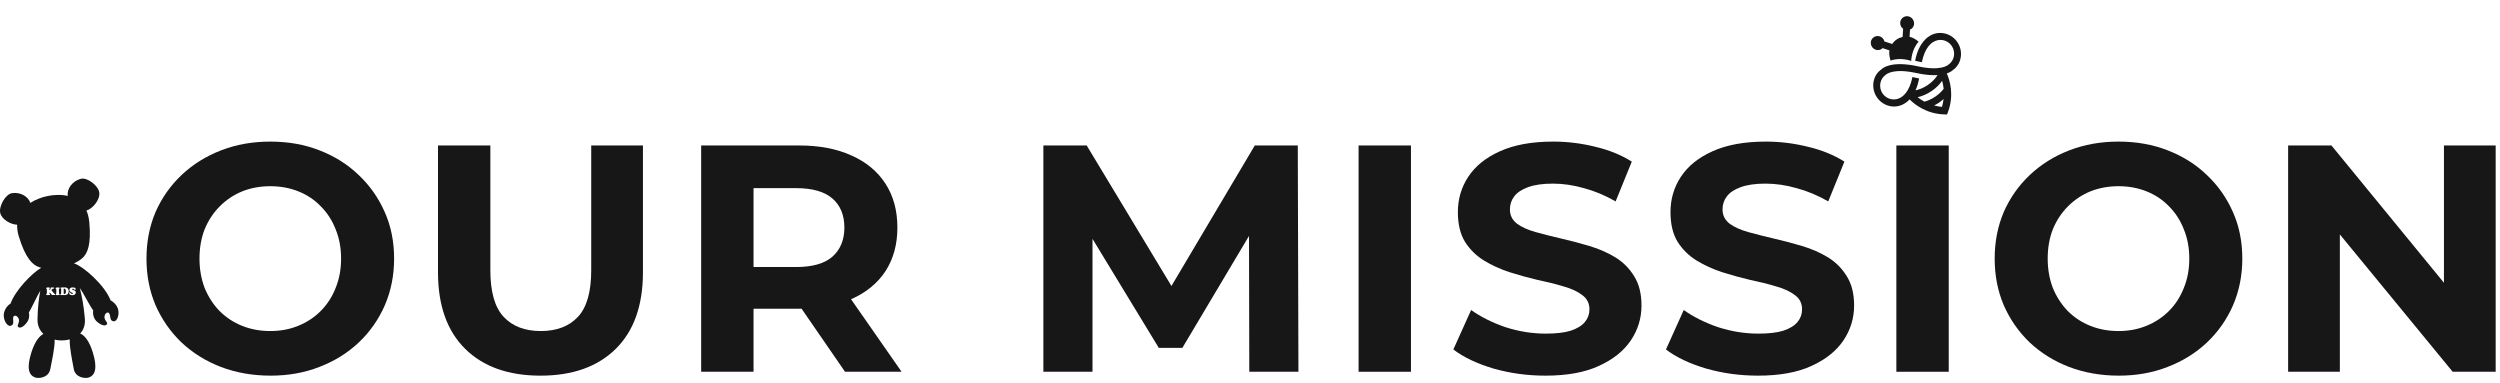 <svg width="464" height="71" viewBox="0 0 464 71" fill="none" xmlns="http://www.w3.org/2000/svg">
<path d="M424.677 69V27H432.717L457.497 57.24H453.597V27H463.197V69H455.217L430.377 38.76H434.277V69H424.677Z" fill="#171717"/>
<path d="M393.252 69.72C389.932 69.72 386.852 69.18 384.012 68.1C381.212 67.02 378.772 65.5 376.692 63.54C374.652 61.58 373.052 59.28 371.892 56.64C370.772 54 370.212 51.12 370.212 48C370.212 44.88 370.772 42 371.892 39.36C373.052 36.72 374.672 34.42 376.752 32.46C378.832 30.5 381.272 28.98 384.072 27.9C386.872 26.82 389.912 26.28 393.192 26.28C396.512 26.28 399.552 26.82 402.312 27.9C405.112 28.98 407.532 30.5 409.572 32.46C411.652 34.42 413.272 36.72 414.432 39.36C415.592 41.96 416.172 44.84 416.172 48C416.172 51.12 415.592 54.02 414.432 56.7C413.272 59.34 411.652 61.64 409.572 63.6C407.532 65.52 405.112 67.02 402.312 68.1C399.552 69.18 396.532 69.72 393.252 69.72ZM393.192 61.44C395.072 61.44 396.792 61.12 398.352 60.48C399.952 59.84 401.352 58.92 402.552 57.72C403.752 56.52 404.672 55.1 405.312 53.46C405.992 51.82 406.332 50 406.332 48C406.332 46 405.992 44.18 405.312 42.54C404.672 40.9 403.752 39.48 402.552 38.28C401.392 37.08 400.012 36.16 398.412 35.52C396.812 34.88 395.072 34.56 393.192 34.56C391.312 34.56 389.572 34.88 387.972 35.52C386.412 36.16 385.032 37.08 383.832 38.28C382.632 39.48 381.692 40.9 381.012 42.54C380.372 44.18 380.052 46 380.052 48C380.052 49.96 380.372 51.78 381.012 53.46C381.692 55.1 382.612 56.52 383.772 57.72C384.972 58.92 386.372 59.84 387.972 60.48C389.572 61.12 391.312 61.44 393.192 61.44Z" fill="#171717"/>
<path d="M351.965 69V27H361.685V69H351.965Z" fill="#171717"/>
<path d="M326.303 69.72C322.943 69.72 319.723 69.28 316.643 68.4C313.563 67.48 311.083 66.3 309.203 64.86L312.503 57.54C314.303 58.82 316.423 59.88 318.863 60.72C321.343 61.52 323.843 61.92 326.363 61.92C328.283 61.92 329.823 61.74 330.983 61.38C332.183 60.98 333.063 60.44 333.623 59.76C334.183 59.08 334.463 58.3 334.463 57.42C334.463 56.3 334.023 55.42 333.143 54.78C332.263 54.1 331.103 53.56 329.663 53.16C328.223 52.72 326.623 52.32 324.863 51.96C323.143 51.56 321.403 51.08 319.643 50.52C317.923 49.96 316.343 49.24 314.903 48.36C313.463 47.48 312.283 46.32 311.363 44.88C310.483 43.44 310.043 41.6 310.043 39.36C310.043 36.96 310.683 34.78 311.963 32.82C313.283 30.82 315.243 29.24 317.843 28.08C320.483 26.88 323.783 26.28 327.743 26.28C330.383 26.28 332.983 26.6 335.543 27.24C338.103 27.84 340.363 28.76 342.323 30L339.323 37.38C337.363 36.26 335.403 35.44 333.443 34.92C331.483 34.36 329.563 34.08 327.683 34.08C325.803 34.08 324.263 34.3 323.063 34.74C321.863 35.18 321.003 35.76 320.483 36.48C319.963 37.16 319.703 37.96 319.703 38.88C319.703 39.96 320.143 40.84 321.023 41.52C321.903 42.16 323.063 42.68 324.503 43.08C325.943 43.48 327.523 43.88 329.243 44.28C331.003 44.68 332.743 45.14 334.463 45.66C336.223 46.18 337.823 46.88 339.263 47.76C340.703 48.64 341.863 49.8 342.743 51.24C343.663 52.68 344.123 54.5 344.123 56.7C344.123 59.06 343.463 61.22 342.143 63.18C340.823 65.14 338.843 66.72 336.203 67.92C333.603 69.12 330.303 69.72 326.303 69.72Z" fill="#171717"/>
<path d="M286.841 69.72C283.481 69.72 280.261 69.28 277.181 68.4C274.101 67.48 271.621 66.3 269.741 64.86L273.041 57.54C274.841 58.82 276.961 59.88 279.401 60.72C281.881 61.52 284.381 61.92 286.901 61.92C288.821 61.92 290.361 61.74 291.521 61.38C292.721 60.98 293.601 60.44 294.161 59.76C294.721 59.08 295.001 58.3 295.001 57.42C295.001 56.3 294.561 55.42 293.681 54.78C292.801 54.1 291.641 53.56 290.201 53.16C288.761 52.72 287.161 52.32 285.401 51.96C283.681 51.56 281.941 51.08 280.181 50.52C278.461 49.96 276.881 49.24 275.441 48.36C274.001 47.48 272.821 46.32 271.901 44.88C271.021 43.44 270.581 41.6 270.581 39.36C270.581 36.96 271.221 34.78 272.501 32.82C273.821 30.82 275.781 29.24 278.381 28.08C281.021 26.88 284.321 26.28 288.281 26.28C290.921 26.28 293.521 26.6 296.081 27.24C298.641 27.84 300.901 28.76 302.861 30L299.861 37.38C297.901 36.26 295.941 35.44 293.981 34.92C292.021 34.36 290.101 34.08 288.221 34.08C286.341 34.08 284.801 34.3 283.601 34.74C282.401 35.18 281.541 35.76 281.021 36.48C280.501 37.16 280.241 37.96 280.241 38.88C280.241 39.96 280.681 40.84 281.561 41.52C282.441 42.16 283.601 42.68 285.041 43.08C286.481 43.48 288.061 43.88 289.781 44.28C291.541 44.68 293.281 45.14 295.001 45.66C296.761 46.18 298.361 46.88 299.801 47.76C301.241 48.64 302.401 49.8 303.281 51.24C304.201 52.68 304.661 54.5 304.661 56.7C304.661 59.06 304.001 61.22 302.681 63.18C301.361 65.14 299.381 66.72 296.741 67.92C294.141 69.12 290.841 69.72 286.841 69.72Z" fill="#171717"/>
<path d="M252.153 69V27H261.873V69H252.153Z" fill="#171717"/>
<path d="M193.649 69V27H201.689L219.569 56.64H215.309L232.889 27H240.869L240.989 69H231.869L231.809 40.98H233.489L219.449 64.56H215.069L200.729 40.98H202.769V69H193.649Z" fill="#171717"/>
<path d="M130.136 69V27H148.316C152.076 27 155.316 27.62 158.036 28.86C160.756 30.06 162.856 31.8 164.336 34.08C165.816 36.36 166.556 39.08 166.556 42.24C166.556 45.36 165.816 48.06 164.336 50.34C162.856 52.58 160.756 54.3 158.036 55.5C155.316 56.7 152.076 57.3 148.316 57.3H135.536L139.856 53.04V69H130.136ZM156.836 69L146.336 53.76H156.716L167.336 69H156.836ZM139.856 54.12L135.536 49.56H147.776C150.776 49.56 153.016 48.92 154.496 47.64C155.976 46.32 156.716 44.52 156.716 42.24C156.716 39.92 155.976 38.12 154.496 36.84C153.016 35.56 150.776 34.92 147.776 34.92H135.536L139.856 30.3V54.12Z" fill="#171717"/>
<path d="M100.311 69.72C94.351 69.72 89.691 68.06 86.331 64.74C82.971 61.42 81.291 56.68 81.291 50.52V27H91.011V50.16C91.011 54.16 91.831 57.04 93.471 58.8C95.111 60.56 97.411 61.44 100.371 61.44C103.331 61.44 105.631 60.56 107.271 58.8C108.911 57.04 109.731 54.16 109.731 50.16V27H119.331V50.52C119.331 56.68 117.651 61.42 114.291 64.74C110.931 68.06 106.271 69.72 100.311 69.72Z" fill="#171717"/>
<path d="M50.226 69.72C46.906 69.72 43.825 69.18 40.986 68.1C38.185 67.02 35.746 65.5 33.666 63.54C31.626 61.58 30.026 59.28 28.866 56.64C27.745 54 27.186 51.12 27.186 48C27.186 44.88 27.745 42 28.866 39.36C30.026 36.72 31.645 34.42 33.725 32.46C35.806 30.5 38.245 28.98 41.045 27.9C43.846 26.82 46.886 26.28 50.166 26.28C53.486 26.28 56.526 26.82 59.286 27.9C62.086 28.98 64.505 30.5 66.546 32.46C68.626 34.42 70.246 36.72 71.406 39.36C72.566 41.96 73.146 44.84 73.146 48C73.146 51.12 72.566 54.02 71.406 56.7C70.246 59.34 68.626 61.64 66.546 63.6C64.505 65.52 62.086 67.02 59.286 68.1C56.526 69.18 53.506 69.72 50.226 69.72ZM50.166 61.44C52.046 61.44 53.766 61.12 55.325 60.48C56.925 59.84 58.326 58.92 59.526 57.72C60.726 56.52 61.646 55.1 62.286 53.46C62.966 51.82 63.306 50 63.306 48C63.306 46 62.966 44.18 62.286 42.54C61.646 40.9 60.726 39.48 59.526 38.28C58.366 37.08 56.986 36.16 55.386 35.52C53.785 34.88 52.046 34.56 50.166 34.56C48.286 34.56 46.545 34.88 44.946 35.52C43.386 36.16 42.005 37.08 40.806 38.28C39.606 39.48 38.666 40.9 37.986 42.54C37.346 44.18 37.026 46 37.026 48C37.026 49.96 37.346 51.78 37.986 53.46C38.666 55.1 39.586 56.52 40.746 57.72C41.946 58.92 43.346 59.84 44.946 60.48C46.545 61.12 48.286 61.44 50.166 61.44Z" fill="#171717"/>
<path d="M358.053 6.732C358.053 6.732 356.081 7.778 355.454 11.286L356.712 11.546C357.228 8.695 358.663 7.89 358.726 7.847C359.913 7.045 361.468 7.376 362.246 8.528C363.024 9.68 362.748 11.246 361.615 12.011C361.504 12.1 360.222 13.249 355.946 12.307C350.927 11.203 349.352 12.699 349.193 12.874C347.592 13.941 347.165 16.299 348.35 18.055C349.536 19.812 351.882 20.298 353.595 19.142C353.595 19.142 353.967 18.931 354.42 18.45C355.39 19.418 357.574 21.15 360.931 21.238L361.375 21.25L361.529 20.834C362.745 17.593 361.866 14.844 361.329 13.638C362.043 13.386 362.367 13.086 362.436 13.012C364.038 11.945 364.474 9.581 363.288 7.825C362.103 6.068 359.747 5.588 358.044 6.738L358.053 6.732ZM352.915 18.018C351.728 18.819 350.173 18.489 349.395 17.337C348.617 16.184 348.893 14.618 350.026 13.854C350.137 13.765 351.419 12.616 355.695 13.558C357.355 13.926 358.63 13.998 359.604 13.936C359.233 14.579 358.579 15.25 357.763 15.801C357.011 16.308 356.213 16.631 355.512 16.765C355.786 16.175 356.03 15.442 356.189 14.563L354.932 14.303C354.416 17.154 352.972 17.966 352.918 18.002L352.915 18.018ZM360.437 19.84C359.913 19.788 359.429 19.695 358.974 19.569C359.298 19.404 359.616 19.23 359.924 19.023C360.214 18.827 360.47 18.6 360.726 18.373C360.673 18.842 360.584 19.335 360.427 19.846L360.437 19.84ZM360.751 16.476C360.363 16.995 359.825 17.507 359.19 17.935C358.529 18.382 357.819 18.698 357.168 18.867C356.668 18.596 356.251 18.309 355.91 18.039C356.738 17.859 357.633 17.485 358.494 16.904C359.355 16.323 359.98 15.685 360.454 14.999C360.577 15.417 360.68 15.902 360.745 16.467L360.751 16.476ZM349.243 9.079C349.307 9.037 349.342 8.972 349.391 8.926L350.681 9.353C350.522 10.367 350.904 11.246 350.904 11.246C352.753 10.566 354.718 11.309 354.718 11.309C354.718 11.309 354.765 9.208 356.087 7.748C356.087 7.748 355.424 7.059 354.415 6.834L354.502 5.477C354.571 5.443 354.644 5.434 354.699 5.398C355.288 5 355.433 4.199 355.025 3.595C354.618 2.991 353.811 2.831 353.231 3.223C352.651 3.614 352.497 4.422 352.905 5.026C352.993 5.156 353.11 5.252 353.222 5.339L353.123 6.854C352.773 6.941 352.408 7.065 352.028 7.322C351.647 7.579 351.389 7.861 351.183 8.162L349.742 7.688C349.703 7.552 349.658 7.407 349.57 7.277C349.162 6.672 348.365 6.507 347.776 6.905C347.187 7.302 347.042 8.104 347.449 8.708C347.857 9.312 348.654 9.477 349.243 9.079Z" fill="#171717"/>
<path d="M11.909 53.57C11.876 53.57 11.856 53.577 11.843 53.591C11.83 53.604 11.823 53.624 11.823 53.655V54.444C11.823 54.488 11.833 54.518 11.85 54.535C11.866 54.552 11.896 54.562 11.939 54.562C12.134 54.562 12.231 54.41 12.231 54.108C12.231 53.943 12.207 53.814 12.161 53.723C12.111 53.621 12.025 53.57 11.906 53.57H11.909ZM21.861 57.215C21.669 56.681 21.175 56.068 20.523 55.753C19.496 52.981 15.487 49.418 13.725 48.879C14.248 48.649 14.768 48.348 15.259 47.928C16.229 47.096 16.981 45.39 16.564 41.163C16.484 40.347 16.299 39.657 16.034 39.074C17.094 38.821 18.611 37.132 18.426 35.734C18.26 34.475 16.209 32.867 15.007 33.185C13.39 33.608 12.393 35.077 12.572 36.36C11.28 36.066 9.902 36.157 8.802 36.387C7.805 36.594 6.645 37 5.635 37.656C5.237 36.478 3.806 35.605 2.219 35.852C0.993 36.042 -0.276 38.343 0.052 39.569C0.38 40.794 2.067 41.681 3.183 41.708C3.157 42.364 3.249 43.089 3.495 43.891C4.73 47.945 6.075 49.215 7.291 49.593C7.41 49.631 7.533 49.661 7.652 49.692C5.807 50.805 2.845 53.889 1.951 56.352C1.215 56.789 0.771 57.652 0.705 58.316C0.589 59.446 1.388 60.705 2.037 60.455C2.782 60.167 2.282 59.375 2.481 58.813C2.6 58.478 3.12 58.502 3.422 59.06C3.766 59.703 3.17 60.299 3.306 60.58C3.465 60.908 4.121 61.01 4.982 59.859C5.416 59.28 5.499 58.6 5.363 57.991C5.873 57.127 6.377 55.997 6.996 54.809C7.096 54.623 7.268 54.328 7.477 53.973C7.195 55.408 7.003 57.144 6.96 59.243C6.937 60.414 7.364 61.328 8.056 61.978C7.268 62.391 6.473 63.406 5.843 65.355C4.876 68.347 5.363 69.63 6.503 70.053C7.142 70.29 9.02 70.161 9.338 68.493C9.613 67.044 10.19 64.513 10.143 63.04C10.554 63.135 10.985 63.182 11.422 63.186C11.876 63.189 12.409 63.132 12.943 62.986C12.873 64.458 13.427 67.01 13.685 68.466C13.983 70.141 15.858 70.29 16.501 70.06C17.644 69.65 18.147 68.374 17.213 65.369C16.564 63.281 15.716 62.255 14.881 61.89C15.481 61.257 15.858 60.353 15.746 59.087C15.543 56.806 15.209 54.951 14.808 53.452C15.033 53.794 15.219 54.078 15.328 54.261C16.08 55.54 16.686 56.762 17.299 57.618C17.183 58.366 17.395 59.222 18.088 59.784C19.198 60.685 19.811 60.421 19.887 60.065C19.953 59.761 19.231 59.331 19.41 58.623C19.569 58.008 20.069 57.855 20.261 58.15C20.589 58.647 20.294 59.541 21.083 59.632C21.772 59.713 22.245 58.292 21.864 57.226L21.861 57.215ZM10.074 54.758H9.696C9.67 54.758 9.65 54.752 9.633 54.741C9.617 54.731 9.594 54.701 9.56 54.657C9.507 54.582 9.441 54.501 9.355 54.406C9.319 54.366 9.292 54.339 9.276 54.325C9.259 54.312 9.246 54.305 9.232 54.305C9.193 54.305 9.173 54.342 9.173 54.416C9.173 54.477 9.186 54.518 9.213 54.542C9.216 54.542 9.229 54.552 9.246 54.565C9.282 54.589 9.299 54.62 9.299 54.653C9.299 54.697 9.269 54.731 9.209 54.748C9.15 54.769 9.054 54.779 8.914 54.779C8.792 54.779 8.702 54.772 8.646 54.755C8.623 54.748 8.603 54.735 8.586 54.718C8.57 54.701 8.563 54.681 8.563 54.657C8.563 54.62 8.583 54.589 8.623 54.565C8.639 54.552 8.653 54.538 8.663 54.525C8.669 54.511 8.676 54.484 8.686 54.45C8.699 54.373 8.706 54.254 8.706 54.095C8.706 53.905 8.699 53.77 8.686 53.689C8.679 53.655 8.673 53.631 8.663 53.618C8.653 53.604 8.636 53.591 8.613 53.577C8.577 53.557 8.557 53.526 8.557 53.486C8.557 53.452 8.567 53.428 8.593 53.408C8.616 53.388 8.653 53.374 8.706 53.364C8.772 53.35 8.858 53.344 8.961 53.344C9.063 53.344 9.143 53.354 9.193 53.374C9.239 53.394 9.262 53.428 9.262 53.476C9.262 53.496 9.259 53.513 9.252 53.523C9.246 53.533 9.226 53.55 9.199 53.577C9.189 53.587 9.179 53.611 9.17 53.645C9.16 53.682 9.156 53.716 9.156 53.75C9.156 53.807 9.17 53.834 9.196 53.834C9.213 53.834 9.226 53.828 9.239 53.814C9.252 53.8 9.282 53.767 9.325 53.712C9.375 53.648 9.401 53.608 9.401 53.584C9.401 53.57 9.395 53.553 9.382 53.53C9.372 53.513 9.368 53.496 9.368 53.482C9.368 53.432 9.395 53.398 9.448 53.374C9.501 53.354 9.594 53.344 9.719 53.344C9.822 53.344 9.898 53.35 9.948 53.364C10.008 53.381 10.037 53.418 10.037 53.472C10.037 53.492 10.031 53.513 10.018 53.533C10.004 53.55 9.988 53.564 9.971 53.57C9.958 53.574 9.925 53.577 9.875 53.577C9.839 53.577 9.812 53.581 9.796 53.591C9.779 53.597 9.756 53.618 9.729 53.645L9.623 53.75C9.584 53.787 9.564 53.821 9.564 53.855C9.564 53.872 9.567 53.889 9.577 53.905C9.587 53.922 9.604 53.946 9.627 53.977L10.001 54.416C10.034 54.457 10.057 54.481 10.071 54.491C10.084 54.501 10.104 54.511 10.127 54.525C10.163 54.542 10.19 54.559 10.203 54.576C10.22 54.596 10.226 54.62 10.226 54.65C10.226 54.721 10.177 54.758 10.077 54.758H10.074ZM10.948 54.467C10.952 54.488 10.962 54.501 10.972 54.515C10.982 54.525 10.998 54.535 11.021 54.548C11.065 54.569 11.088 54.599 11.088 54.636C11.088 54.691 11.048 54.728 10.965 54.748C10.876 54.769 10.77 54.782 10.644 54.782C10.425 54.782 10.319 54.741 10.319 54.657C10.319 54.626 10.339 54.599 10.382 54.572C10.415 54.552 10.435 54.525 10.438 54.488C10.452 54.41 10.458 54.247 10.458 53.993C10.458 53.821 10.448 53.709 10.432 53.658C10.422 53.631 10.402 53.604 10.366 53.584C10.339 53.567 10.319 53.55 10.309 53.536C10.299 53.523 10.296 53.51 10.296 53.489C10.296 53.459 10.309 53.435 10.339 53.418C10.366 53.401 10.415 53.384 10.485 53.371C10.568 53.354 10.654 53.347 10.736 53.347C10.813 53.347 10.886 53.354 10.952 53.367C11.041 53.384 11.088 53.425 11.088 53.486C11.088 53.506 11.084 53.52 11.074 53.53C11.065 53.54 11.041 53.553 11.005 53.574C10.975 53.591 10.955 53.624 10.945 53.675C10.935 53.729 10.932 53.831 10.932 53.987C10.932 54.247 10.939 54.406 10.952 54.471L10.948 54.467ZM12.714 54.288C12.691 54.366 12.661 54.433 12.625 54.488C12.549 54.603 12.443 54.684 12.307 54.728C12.227 54.755 12.141 54.769 12.052 54.769H11.932L11.83 54.762C11.75 54.762 11.677 54.758 11.618 54.758H11.545C11.502 54.758 11.455 54.758 11.406 54.765C11.373 54.765 11.349 54.769 11.336 54.769C11.29 54.769 11.257 54.758 11.227 54.738C11.2 54.718 11.184 54.691 11.184 54.657C11.184 54.633 11.19 54.616 11.204 54.603C11.217 54.589 11.237 54.579 11.263 54.572C11.29 54.565 11.31 54.555 11.316 54.538C11.326 54.521 11.333 54.494 11.339 54.45C11.346 54.4 11.349 54.301 11.353 54.153C11.356 54.004 11.359 53.858 11.359 53.712C11.359 53.655 11.356 53.618 11.346 53.597C11.336 53.577 11.316 53.564 11.287 53.55C11.24 53.533 11.217 53.503 11.217 53.459C11.217 53.425 11.233 53.398 11.263 53.381C11.296 53.361 11.339 53.354 11.396 53.354C11.416 53.354 11.435 53.354 11.462 53.354C11.518 53.354 11.558 53.354 11.585 53.354C11.681 53.354 11.787 53.354 11.906 53.344C11.932 53.344 11.962 53.344 12.002 53.344C12.154 53.344 12.274 53.361 12.363 53.398C12.496 53.452 12.595 53.54 12.661 53.665C12.721 53.777 12.751 53.905 12.751 54.058C12.751 54.136 12.741 54.21 12.718 54.288H12.714ZM13.9 54.647C13.781 54.741 13.625 54.789 13.437 54.789C13.35 54.789 13.261 54.779 13.168 54.758C13.072 54.738 13.006 54.714 12.963 54.684C12.93 54.664 12.903 54.616 12.877 54.542C12.85 54.467 12.837 54.396 12.837 54.328C12.837 54.295 12.844 54.271 12.857 54.254C12.873 54.234 12.893 54.22 12.92 54.22C12.946 54.22 12.969 54.234 12.993 54.261C13.006 54.274 13.039 54.325 13.092 54.406C13.115 54.444 13.155 54.477 13.208 54.501C13.261 54.525 13.317 54.538 13.374 54.538C13.423 54.538 13.463 54.528 13.493 54.511C13.523 54.491 13.539 54.467 13.539 54.44C13.539 54.413 13.526 54.389 13.503 54.369C13.48 54.349 13.44 54.332 13.387 54.315C13.291 54.285 13.218 54.257 13.168 54.23C13.118 54.203 13.072 54.173 13.029 54.132C12.923 54.037 12.87 53.929 12.87 53.807C12.87 53.746 12.883 53.689 12.91 53.631C12.936 53.574 12.976 53.526 13.026 53.482C13.138 53.388 13.274 53.337 13.437 53.337C13.506 53.337 13.595 53.354 13.705 53.388C13.718 53.391 13.728 53.394 13.738 53.394C13.745 53.394 13.764 53.388 13.798 53.377C13.808 53.374 13.821 53.371 13.831 53.371C13.877 53.371 13.924 53.408 13.973 53.479C14.023 53.55 14.046 53.621 14.046 53.685C14.046 53.723 14.036 53.757 14.013 53.78C13.99 53.807 13.963 53.821 13.93 53.821C13.904 53.821 13.88 53.814 13.864 53.804C13.847 53.794 13.811 53.76 13.755 53.706C13.675 53.628 13.595 53.591 13.519 53.591C13.483 53.591 13.453 53.601 13.43 53.618C13.407 53.635 13.397 53.662 13.397 53.689C13.397 53.75 13.447 53.794 13.549 53.821C13.688 53.861 13.774 53.892 13.814 53.912C13.983 53.997 14.069 54.122 14.069 54.285C14.069 54.43 14.013 54.548 13.897 54.64L13.9 54.647Z" fill="#171717"/>
</svg>

